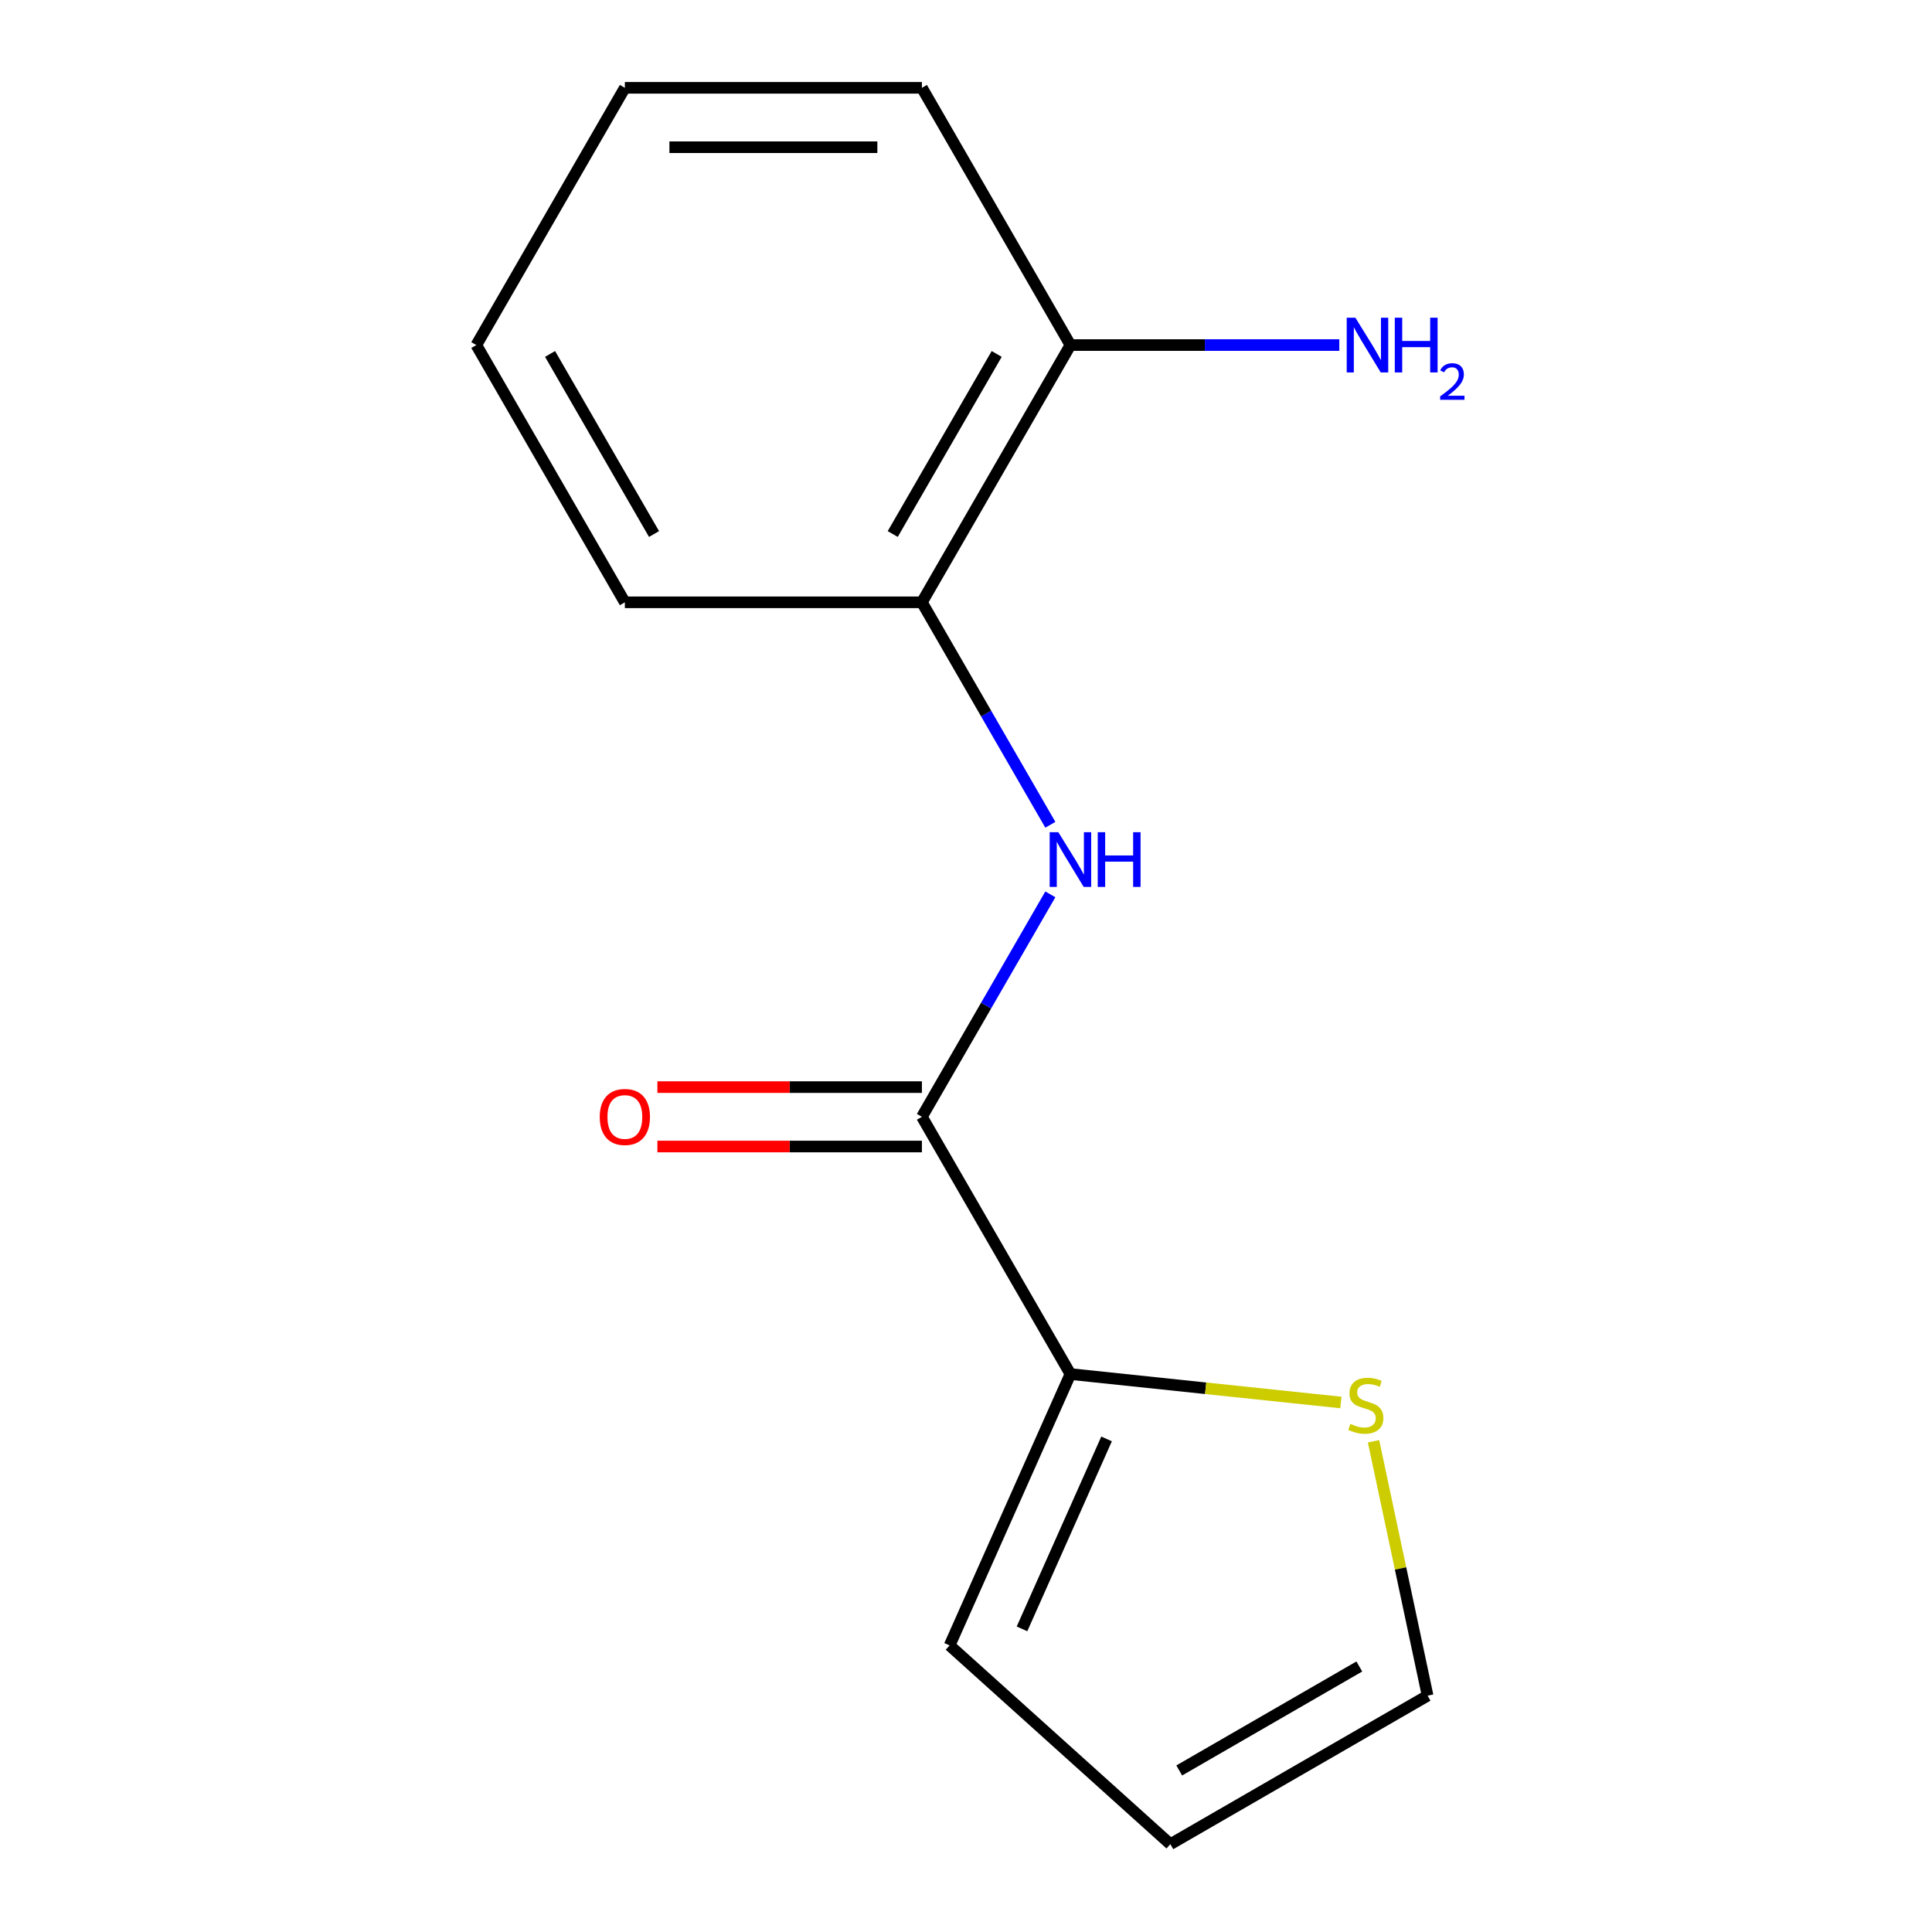 <?xml version='1.0' encoding='iso-8859-1'?>
<svg version='1.1' baseProfile='full'
              xmlns='http://www.w3.org/2000/svg'
                      xmlns:rdkit='http://www.rdkit.org/xml'
                      xmlns:xlink='http://www.w3.org/1999/xlink'
                  xml:space='preserve'
width='1000px' height='1000px' viewBox='0 0 1000 1000'>
<!-- END OF HEADER -->
<rect style='opacity:1.0;fill:#FFFFFF;stroke:none' width='1000' height='1000' x='0' y='0'> </rect>
<path class='bond-0' d='M 477.176,578.059 L 510.416,520.485' style='fill:none;fill-rule:evenodd;stroke:#000000;stroke-width:6px;stroke-linecap:butt;stroke-linejoin:miter;stroke-opacity:1' />
<path class='bond-0' d='M 510.416,520.485 L 543.656,462.911' style='fill:none;fill-rule:evenodd;stroke:#0000FF;stroke-width:6px;stroke-linecap:butt;stroke-linejoin:miter;stroke-opacity:1' />
<path class='bond-1' d='M 477.176,578.059 L 554.051,711.21' style='fill:none;fill-rule:evenodd;stroke:#000000;stroke-width:6px;stroke-linecap:butt;stroke-linejoin:miter;stroke-opacity:1' />
<path class='bond-5' d='M 477.176,562.684 L 408.723,562.684' style='fill:none;fill-rule:evenodd;stroke:#000000;stroke-width:6px;stroke-linecap:butt;stroke-linejoin:miter;stroke-opacity:1' />
<path class='bond-5' d='M 408.723,562.684 L 340.27,562.684' style='fill:none;fill-rule:evenodd;stroke:#FF0000;stroke-width:6px;stroke-linecap:butt;stroke-linejoin:miter;stroke-opacity:1' />
<path class='bond-5' d='M 477.176,593.434 L 408.723,593.434' style='fill:none;fill-rule:evenodd;stroke:#000000;stroke-width:6px;stroke-linecap:butt;stroke-linejoin:miter;stroke-opacity:1' />
<path class='bond-5' d='M 408.723,593.434 L 340.27,593.434' style='fill:none;fill-rule:evenodd;stroke:#FF0000;stroke-width:6px;stroke-linecap:butt;stroke-linejoin:miter;stroke-opacity:1' />
<path class='bond-3' d='M 543.656,426.904 L 510.416,369.33' style='fill:none;fill-rule:evenodd;stroke:#0000FF;stroke-width:6px;stroke-linecap:butt;stroke-linejoin:miter;stroke-opacity:1' />
<path class='bond-3' d='M 510.416,369.33 L 477.176,311.757' style='fill:none;fill-rule:evenodd;stroke:#000000;stroke-width:6px;stroke-linecap:butt;stroke-linejoin:miter;stroke-opacity:1' />
<path class='bond-2' d='M 554.051,711.21 L 624.043,718.566' style='fill:none;fill-rule:evenodd;stroke:#000000;stroke-width:6px;stroke-linecap:butt;stroke-linejoin:miter;stroke-opacity:1' />
<path class='bond-2' d='M 624.043,718.566 L 694.034,725.923' style='fill:none;fill-rule:evenodd;stroke:#CCCC00;stroke-width:6px;stroke-linecap:butt;stroke-linejoin:miter;stroke-opacity:1' />
<path class='bond-4' d='M 554.051,711.21 L 491.515,851.667' style='fill:none;fill-rule:evenodd;stroke:#000000;stroke-width:6px;stroke-linecap:butt;stroke-linejoin:miter;stroke-opacity:1' />
<path class='bond-4' d='M 572.762,744.785 L 528.987,843.105' style='fill:none;fill-rule:evenodd;stroke:#000000;stroke-width:6px;stroke-linecap:butt;stroke-linejoin:miter;stroke-opacity:1' />
<path class='bond-6' d='M 710.938,746.005 L 724.931,811.838' style='fill:none;fill-rule:evenodd;stroke:#CCCC00;stroke-width:6px;stroke-linecap:butt;stroke-linejoin:miter;stroke-opacity:1' />
<path class='bond-6' d='M 724.931,811.838 L 738.924,877.671' style='fill:none;fill-rule:evenodd;stroke:#000000;stroke-width:6px;stroke-linecap:butt;stroke-linejoin:miter;stroke-opacity:1' />
<path class='bond-7' d='M 477.176,311.757 L 554.051,178.606' style='fill:none;fill-rule:evenodd;stroke:#000000;stroke-width:6px;stroke-linecap:butt;stroke-linejoin:miter;stroke-opacity:1' />
<path class='bond-7' d='M 462.077,276.409 L 515.889,183.203' style='fill:none;fill-rule:evenodd;stroke:#000000;stroke-width:6px;stroke-linecap:butt;stroke-linejoin:miter;stroke-opacity:1' />
<path class='bond-10' d='M 477.176,311.757 L 323.426,311.757' style='fill:none;fill-rule:evenodd;stroke:#000000;stroke-width:6px;stroke-linecap:butt;stroke-linejoin:miter;stroke-opacity:1' />
<path class='bond-8' d='M 491.515,851.667 L 605.773,954.545' style='fill:none;fill-rule:evenodd;stroke:#000000;stroke-width:6px;stroke-linecap:butt;stroke-linejoin:miter;stroke-opacity:1' />
<path class='bond-14' d='M 738.924,877.671 L 605.773,954.545' style='fill:none;fill-rule:evenodd;stroke:#000000;stroke-width:6px;stroke-linecap:butt;stroke-linejoin:miter;stroke-opacity:1' />
<path class='bond-14' d='M 703.577,862.572 L 610.371,916.384' style='fill:none;fill-rule:evenodd;stroke:#000000;stroke-width:6px;stroke-linecap:butt;stroke-linejoin:miter;stroke-opacity:1' />
<path class='bond-9' d='M 554.051,178.606 L 623.634,178.606' style='fill:none;fill-rule:evenodd;stroke:#000000;stroke-width:6px;stroke-linecap:butt;stroke-linejoin:miter;stroke-opacity:1' />
<path class='bond-9' d='M 623.634,178.606 L 693.217,178.606' style='fill:none;fill-rule:evenodd;stroke:#0000FF;stroke-width:6px;stroke-linecap:butt;stroke-linejoin:miter;stroke-opacity:1' />
<path class='bond-11' d='M 554.051,178.606 L 477.176,45.455' style='fill:none;fill-rule:evenodd;stroke:#000000;stroke-width:6px;stroke-linecap:butt;stroke-linejoin:miter;stroke-opacity:1' />
<path class='bond-12' d='M 323.426,311.757 L 246.552,178.606' style='fill:none;fill-rule:evenodd;stroke:#000000;stroke-width:6px;stroke-linecap:butt;stroke-linejoin:miter;stroke-opacity:1' />
<path class='bond-12' d='M 338.525,276.409 L 284.713,183.203' style='fill:none;fill-rule:evenodd;stroke:#000000;stroke-width:6px;stroke-linecap:butt;stroke-linejoin:miter;stroke-opacity:1' />
<path class='bond-15' d='M 477.176,45.455 L 323.426,45.455' style='fill:none;fill-rule:evenodd;stroke:#000000;stroke-width:6px;stroke-linecap:butt;stroke-linejoin:miter;stroke-opacity:1' />
<path class='bond-15' d='M 454.114,76.204 L 346.489,76.204' style='fill:none;fill-rule:evenodd;stroke:#000000;stroke-width:6px;stroke-linecap:butt;stroke-linejoin:miter;stroke-opacity:1' />
<path class='bond-13' d='M 246.552,178.606 L 323.426,45.455' style='fill:none;fill-rule:evenodd;stroke:#000000;stroke-width:6px;stroke-linecap:butt;stroke-linejoin:miter;stroke-opacity:1' />
<path  class='atom-1' d='M 547.791 430.748
L 557.071 445.748
Q 557.991 447.228, 559.471 449.908
Q 560.951 452.588, 561.031 452.748
L 561.031 430.748
L 564.791 430.748
L 564.791 459.068
L 560.911 459.068
L 550.951 442.668
Q 549.791 440.748, 548.551 438.548
Q 547.351 436.348, 546.991 435.668
L 546.991 459.068
L 543.311 459.068
L 543.311 430.748
L 547.791 430.748
' fill='#0000FF'/>
<path  class='atom-1' d='M 568.191 430.748
L 572.031 430.748
L 572.031 442.788
L 586.511 442.788
L 586.511 430.748
L 590.351 430.748
L 590.351 459.068
L 586.511 459.068
L 586.511 445.988
L 572.031 445.988
L 572.031 459.068
L 568.191 459.068
L 568.191 430.748
' fill='#0000FF'/>
<path  class='atom-3' d='M 698.958 737.001
Q 699.278 737.121, 700.598 737.681
Q 701.918 738.241, 703.358 738.601
Q 704.838 738.921, 706.278 738.921
Q 708.958 738.921, 710.518 737.641
Q 712.078 736.321, 712.078 734.041
Q 712.078 732.481, 711.278 731.521
Q 710.518 730.561, 709.318 730.041
Q 708.118 729.521, 706.118 728.921
Q 703.598 728.161, 702.078 727.441
Q 700.598 726.721, 699.518 725.201
Q 698.478 723.681, 698.478 721.121
Q 698.478 717.561, 700.878 715.361
Q 703.318 713.161, 708.118 713.161
Q 711.398 713.161, 715.118 714.721
L 714.198 717.801
Q 710.798 716.401, 708.238 716.401
Q 705.478 716.401, 703.958 717.561
Q 702.438 718.681, 702.478 720.641
Q 702.478 722.161, 703.238 723.081
Q 704.038 724.001, 705.158 724.521
Q 706.318 725.041, 708.238 725.641
Q 710.798 726.441, 712.318 727.241
Q 713.838 728.041, 714.918 729.681
Q 716.038 731.281, 716.038 734.041
Q 716.038 737.961, 713.398 740.081
Q 710.798 742.161, 706.438 742.161
Q 703.918 742.161, 701.998 741.601
Q 700.118 741.081, 697.878 740.161
L 698.958 737.001
' fill='#CCCC00'/>
<path  class='atom-6' d='M 310.426 578.139
Q 310.426 571.339, 313.786 567.539
Q 317.146 563.739, 323.426 563.739
Q 329.706 563.739, 333.066 567.539
Q 336.426 571.339, 336.426 578.139
Q 336.426 585.019, 333.026 588.939
Q 329.626 592.819, 323.426 592.819
Q 317.186 592.819, 313.786 588.939
Q 310.426 585.059, 310.426 578.139
M 323.426 589.619
Q 327.746 589.619, 330.066 586.739
Q 332.426 583.819, 332.426 578.139
Q 332.426 572.579, 330.066 569.779
Q 327.746 566.939, 323.426 566.939
Q 319.106 566.939, 316.746 569.739
Q 314.426 572.539, 314.426 578.139
Q 314.426 583.859, 316.746 586.739
Q 319.106 589.619, 323.426 589.619
' fill='#FF0000'/>
<path  class='atom-10' d='M 701.54 164.446
L 710.82 179.446
Q 711.74 180.926, 713.22 183.606
Q 714.7 186.286, 714.78 186.446
L 714.78 164.446
L 718.54 164.446
L 718.54 192.766
L 714.66 192.766
L 704.7 176.366
Q 703.54 174.446, 702.3 172.246
Q 701.1 170.046, 700.74 169.366
L 700.74 192.766
L 697.06 192.766
L 697.06 164.446
L 701.54 164.446
' fill='#0000FF'/>
<path  class='atom-10' d='M 721.94 164.446
L 725.78 164.446
L 725.78 176.486
L 740.26 176.486
L 740.26 164.446
L 744.1 164.446
L 744.1 192.766
L 740.26 192.766
L 740.26 179.686
L 725.78 179.686
L 725.78 192.766
L 721.94 192.766
L 721.94 164.446
' fill='#0000FF'/>
<path  class='atom-10' d='M 745.473 191.772
Q 746.16 190.003, 747.796 189.026
Q 749.433 188.023, 751.704 188.023
Q 754.528 188.023, 756.112 189.554
Q 757.696 191.086, 757.696 193.805
Q 757.696 196.577, 755.637 199.164
Q 753.604 201.751, 749.38 204.814
L 758.013 204.814
L 758.013 206.926
L 745.42 206.926
L 745.42 205.157
Q 748.905 202.675, 750.964 200.827
Q 753.05 198.979, 754.053 197.316
Q 755.056 195.653, 755.056 193.937
Q 755.056 192.142, 754.159 191.138
Q 753.261 190.135, 751.704 190.135
Q 750.199 190.135, 749.196 190.742
Q 748.192 191.35, 747.48 192.696
L 745.473 191.772
' fill='#0000FF'/>
</svg>
